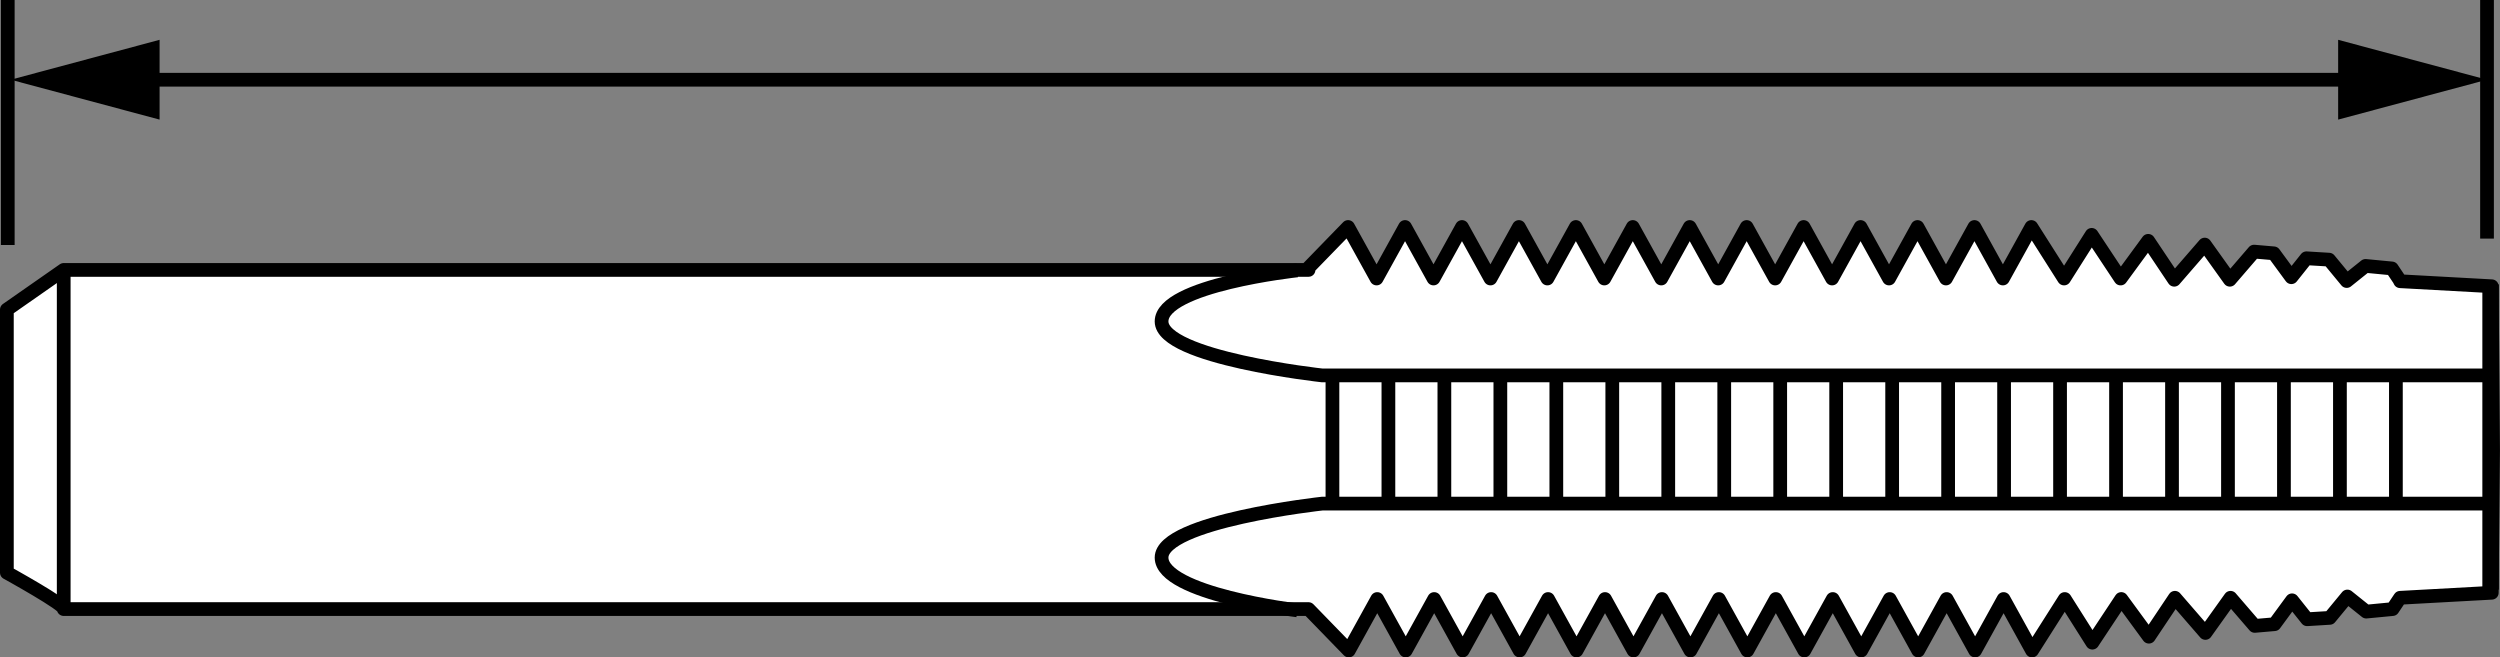 <?xml version="1.0" encoding="iso-8859-1"?>
<!-- Generator: Adobe Illustrator 28.0.0, SVG Export Plug-In . SVG Version: 6.00 Build 0)  -->
<svg version="1.1" id="image" xmlns="http://www.w3.org/2000/svg" xmlns:xlink="http://www.w3.org/1999/xlink" x="0px" y="0px"
	 width="145.622px" height="38.293px" viewBox="0 0 145.622 38.293" enable-background="new 0 0 145.622 38.293"
	 xml:space="preserve">
<rect x="0" y="0" width="145.622" height="38.293" fill="#808080" stroke="none"/>
<path fill="#FFFFFF" stroke="#000000" stroke-width="0.8" stroke-linejoin="round" d="M3.711,35.478h72.509l2.345,2.414
	l1.658-3l1.659,3l1.658-3l1.658,3l1.658-3l1.659,3l1.658-3l1.658,3l1.659-3
	l1.658,3l1.658-3l1.658,3l1.659-3l1.658,3l1.658-3l1.659,3l1.658-3l1.658,3
	l1.659-3l1.658,3l1.658-3l1.658,3l1.659-3l1.658,3l1.905-3l1.608,2.542l1.685-2.543
	l1.608,2.195l1.516-2.266l1.776,2.048l1.463-2.048l1.411,1.638l1.152-0.1l1.021-1.391l0.878,1.103l1.318-0.08
	l1.027-1.245l1.098,0.88l1.534-0.147l0.44-0.658l5.338-0.293l0.077-8.309l-0.077-9.544l-5.338-0.293l-0.04-0.087
	l-0.44-0.658l-1.534-0.147l-1.098,0.88l-1.027-1.245l-1.318-0.08l-0.878,1.103l-1.021-1.391l-1.152-0.1l-1.411,1.638
	l-1.463-2.048l-1.776,2.048l-1.516-2.266l-1.608,2.195l-1.685-2.543l-1.608,2.542l-1.905-3l-1.658,3
	l-1.658-3l-1.659,3l-1.658-3l-1.658,3l-1.659-3l-1.658,3l-1.658-3l-1.658,3
	l-1.659-3l-1.658,3l-1.658-3l-1.659,3l-1.658-3l-1.658,3l-1.658-3l-1.659,3
	l-1.658-3l-1.658,3l-1.659-3L83.5,16.222l-1.658-3l-1.658,3l-1.659-3l-2.345,2.414
	l0.04,0.087H3.711L0.4,18.034v15.323C0.4,33.357,3.901,35.288,3.711,35.478z"/>
<line fill="none" stroke="#000000" stroke-width="0.8" stroke-linejoin="round" x1="129.777" y1="21.723" x2="129.777" y2="29.078"/>
<line fill="none" stroke="#000000" stroke-width="0.8" stroke-linejoin="round" x1="133.037" y1="21.723" x2="133.037" y2="29.078"/>
<line fill="none" stroke="#000000" stroke-width="0.8" stroke-linejoin="round" x1="136.298" y1="21.723" x2="136.298" y2="29.078"/>
<line fill="none" stroke="#000000" stroke-width="0.8" stroke-linejoin="round" x1="139.558" y1="21.723" x2="139.558" y2="29.078"/>
<line fill="none" stroke="#000000" stroke-width="0.96" stroke-linejoin="round" x1="145.074" y1="16.565" x2="145.074" y2="34.344"/>
<path fill="none" stroke="#000000" stroke-width="0.963" stroke-linejoin="round" d="M145.403,29.845"/>
<line fill="none" stroke="#000000" stroke-width="0.8" stroke-linejoin="round" x1="90.654" y1="21.723" x2="90.654" y2="29.078"/>
<line fill="none" stroke="#000000" stroke-width="0.8" stroke-linejoin="round" x1="93.914" y1="21.723" x2="93.914" y2="29.078"/>
<line fill="none" stroke="#000000" stroke-width="0.8" stroke-linejoin="round" x1="97.174" y1="21.723" x2="97.174" y2="29.078"/>
<line fill="none" stroke="#000000" stroke-width="0.8" stroke-linejoin="round" x1="100.435" y1="21.723" x2="100.435" y2="29.078"/>
<line fill="none" stroke="#000000" stroke-width="0.8" stroke-linejoin="round" x1="103.695" y1="21.723" x2="103.695" y2="29.078"/>
<line fill="none" stroke="#000000" stroke-width="0.8" stroke-linejoin="round" x1="106.955" y1="21.723" x2="106.955" y2="29.078"/>
<line fill="none" stroke="#000000" stroke-width="0.8" stroke-linejoin="round" x1="110.216" y1="21.723" x2="110.216" y2="29.078"/>
<line fill="none" stroke="#000000" stroke-width="0.8" stroke-linejoin="round" x1="113.476" y1="21.723" x2="113.476" y2="29.078"/>
<line fill="none" stroke="#000000" stroke-width="0.8" stroke-linejoin="round" x1="116.736" y1="21.723" x2="116.736" y2="29.078"/>
<line fill="none" stroke="#000000" stroke-width="0.8" stroke-linejoin="round" x1="119.996" y1="21.723" x2="119.996" y2="29.078"/>
<line fill="none" stroke="#000000" stroke-width="0.8" stroke-linejoin="round" x1="123.257" y1="21.723" x2="123.257" y2="29.078"/>
<line fill="none" stroke="#000000" stroke-width="0.8" stroke-linejoin="round" x1="126.517" y1="21.723" x2="126.517" y2="29.078"/>
<line fill="none" stroke="#000000" stroke-width="0.8" stroke-linejoin="round" x1="77.613" y1="21.723" x2="77.613" y2="29.078"/>
<line fill="none" stroke="#000000" stroke-width="0.8" stroke-linejoin="round" x1="80.873" y1="21.723" x2="80.873" y2="29.078"/>
<line fill="none" stroke="#000000" stroke-width="0.8" stroke-linejoin="round" x1="84.133" y1="21.723" x2="84.133" y2="29.078"/>
<line fill="none" stroke="#000000" stroke-width="0.8" stroke-linejoin="round" x1="87.394" y1="21.723" x2="87.394" y2="29.078"/>
<path fill="none" stroke="#000000" stroke-width="0.963" stroke-linejoin="round" d="M145.074,34.309"/>
<path fill="none" stroke="#000000" stroke-width="0.8" stroke-linejoin="round" d="M75.563,35.552
	c0,0-7.903-0.952-7.903-3.074c0-2.121,9.364-3.144,9.364-3.144h68.345"/>
<path fill="none" stroke="#000000" stroke-width="0.963" stroke-linejoin="round" d="M145.074,16.893"/>
<path fill="none" stroke="#000000" stroke-width="0.8" stroke-linejoin="round" d="M75.563,15.75
	c0,0-7.903,0.852-7.903,2.974s9.364,3.144,9.364,3.144h68.345"/>
<line fill="none" stroke="#000000" stroke-width="0.8" stroke-linejoin="round" x1="3.711" y1="15.723" x2="3.711" y2="35.478"/>
<line fill="none" stroke="#000000" stroke-width="0.8" stroke-linejoin="round" x1="0.452" y1="14.271" x2="0.452" y2="0"/>
<line fill="none" stroke="#000000" stroke-width="0.8" stroke-linejoin="round" x1="144.866" y1="13.9" x2="144.866" y2="0"/>
<g>
	<g>
		
			<line fill="none" stroke="#000000" stroke-width="0.8" stroke-linejoin="round" x1="7.711" y1="4.643" x2="137.779" y2="4.643"/>
		<g>
			<polygon points="9.296,6.967 0.624,4.643 9.296,2.319 			"/>
		</g>
		<g>
			<polygon points="136.194,6.967 144.866,4.643 136.194,2.319 			"/>
		</g>
	</g>
</g>
</svg>

